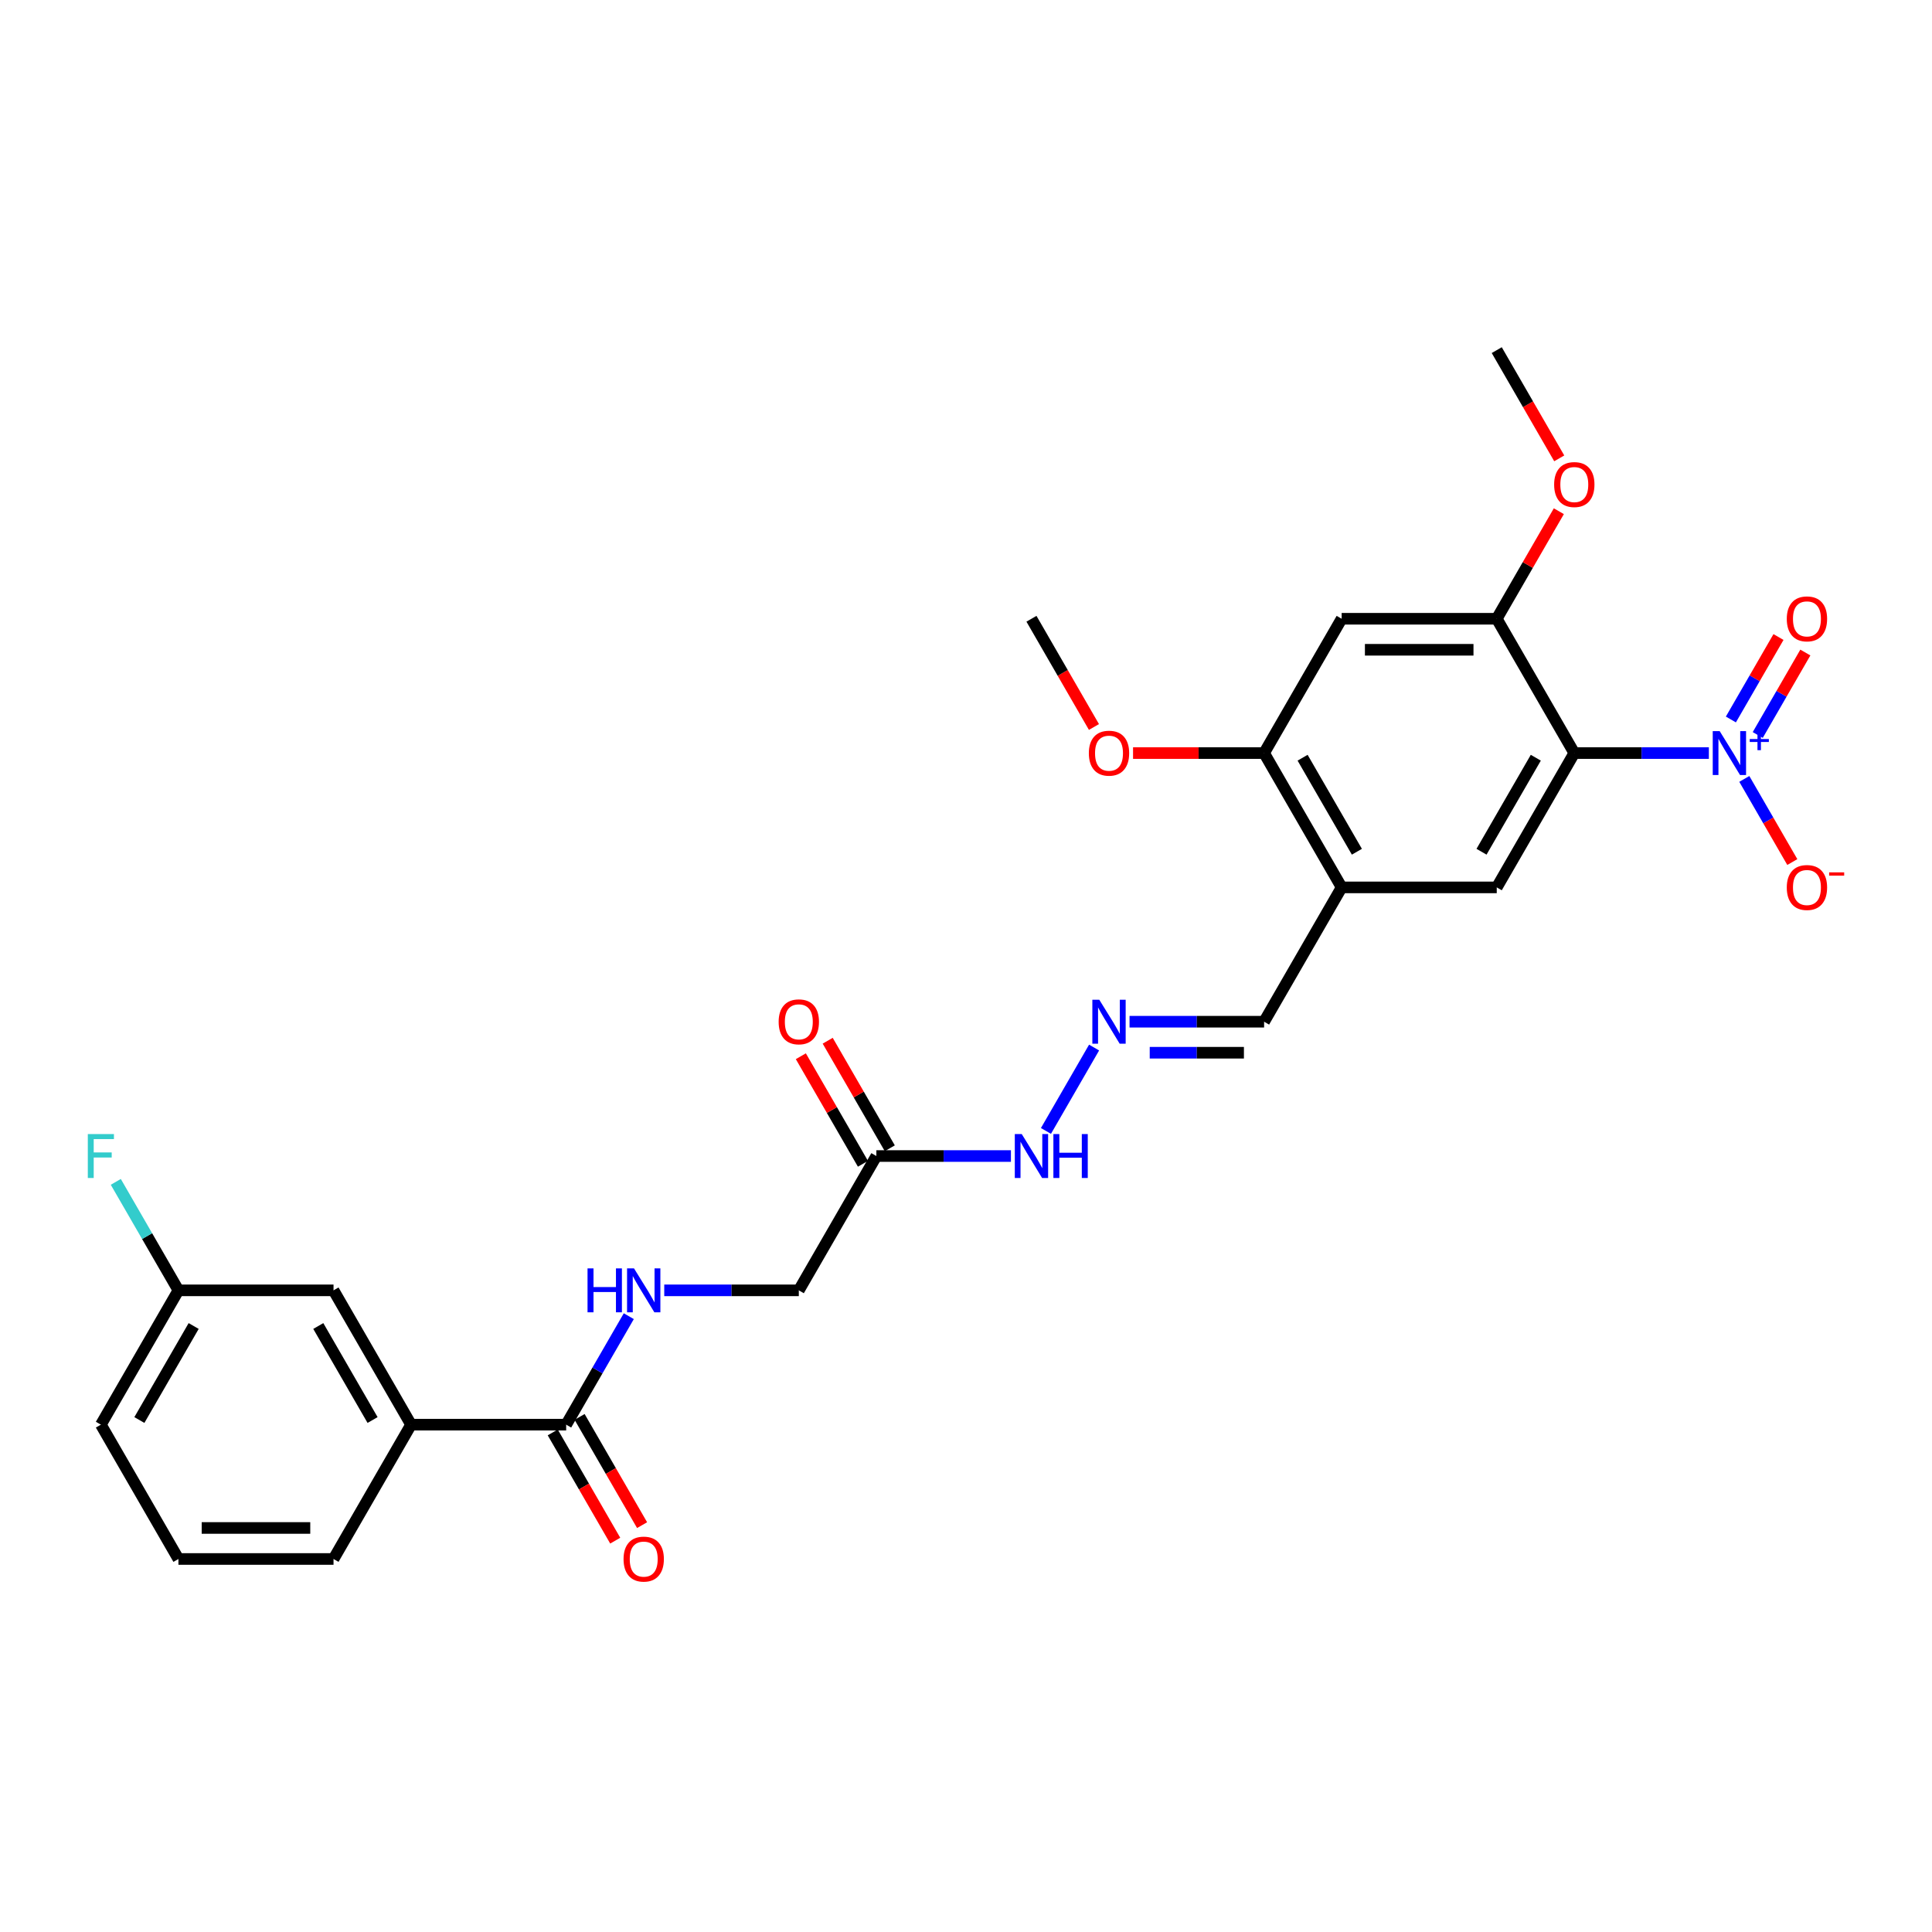 <?xml version='1.0' encoding='iso-8859-1'?>
<svg version='1.1' baseProfile='full'
              xmlns='http://www.w3.org/2000/svg'
                      xmlns:rdkit='http://www.rdkit.org/xml'
                      xmlns:xlink='http://www.w3.org/1999/xlink'
                  xml:space='preserve'
width='1000px' height='1000px' viewBox='0 0 1000 1000'>
<!-- END OF HEADER -->
<rect style='opacity:1.0;fill:#FFFFFF;stroke:none' width='1000' height='1000' x='0' y='0'> </rect>
<path class='bond-0' d='M 814.855,389.791 L 849.679,389.791' style='fill:none;fill-rule:evenodd;stroke:#000000;stroke-width:6px;stroke-linecap:butt;stroke-linejoin:miter;stroke-opacity:1' />
<path class='bond-0' d='M 849.679,389.791 L 884.504,389.791' style='fill:none;fill-rule:evenodd;stroke:#0000FF;stroke-width:6px;stroke-linecap:butt;stroke-linejoin:miter;stroke-opacity:1' />
<path class='bond-1' d='M 814.855,389.791 L 774.716,459.314' style='fill:none;fill-rule:evenodd;stroke:#000000;stroke-width:6px;stroke-linecap:butt;stroke-linejoin:miter;stroke-opacity:1' />
<path class='bond-1' d='M 794.929,392.192 L 766.832,440.858' style='fill:none;fill-rule:evenodd;stroke:#000000;stroke-width:6px;stroke-linecap:butt;stroke-linejoin:miter;stroke-opacity:1' />
<path class='bond-2' d='M 814.855,389.791 L 774.716,320.269' style='fill:none;fill-rule:evenodd;stroke:#000000;stroke-width:6px;stroke-linecap:butt;stroke-linejoin:miter;stroke-opacity:1' />
<path class='bond-11' d='M 902.854,403.166 L 915.277,424.682' style='fill:none;fill-rule:evenodd;stroke:#0000FF;stroke-width:6px;stroke-linecap:butt;stroke-linejoin:miter;stroke-opacity:1' />
<path class='bond-11' d='M 915.277,424.682 L 927.699,446.197' style='fill:none;fill-rule:evenodd;stroke:#FF0000;stroke-width:6px;stroke-linecap:butt;stroke-linejoin:miter;stroke-opacity:1' />
<path class='bond-12' d='M 909.807,380.431 L 922.127,359.092' style='fill:none;fill-rule:evenodd;stroke:#0000FF;stroke-width:6px;stroke-linecap:butt;stroke-linejoin:miter;stroke-opacity:1' />
<path class='bond-12' d='M 922.127,359.092 L 934.447,337.752' style='fill:none;fill-rule:evenodd;stroke:#FF0000;stroke-width:6px;stroke-linecap:butt;stroke-linejoin:miter;stroke-opacity:1' />
<path class='bond-12' d='M 895.902,372.403 L 908.222,351.064' style='fill:none;fill-rule:evenodd;stroke:#0000FF;stroke-width:6px;stroke-linecap:butt;stroke-linejoin:miter;stroke-opacity:1' />
<path class='bond-12' d='M 908.222,351.064 L 920.543,329.725' style='fill:none;fill-rule:evenodd;stroke:#FF0000;stroke-width:6px;stroke-linecap:butt;stroke-linejoin:miter;stroke-opacity:1' />
<path class='bond-3' d='M 774.716,459.314 L 694.438,459.314' style='fill:none;fill-rule:evenodd;stroke:#000000;stroke-width:6px;stroke-linecap:butt;stroke-linejoin:miter;stroke-opacity:1' />
<path class='bond-5' d='M 774.716,320.269 L 694.438,320.269' style='fill:none;fill-rule:evenodd;stroke:#000000;stroke-width:6px;stroke-linecap:butt;stroke-linejoin:miter;stroke-opacity:1' />
<path class='bond-5' d='M 762.674,336.324 L 706.479,336.324' style='fill:none;fill-rule:evenodd;stroke:#000000;stroke-width:6px;stroke-linecap:butt;stroke-linejoin:miter;stroke-opacity:1' />
<path class='bond-20' d='M 774.716,320.269 L 790.785,292.435' style='fill:none;fill-rule:evenodd;stroke:#000000;stroke-width:6px;stroke-linecap:butt;stroke-linejoin:miter;stroke-opacity:1' />
<path class='bond-20' d='M 790.785,292.435 L 806.855,264.602' style='fill:none;fill-rule:evenodd;stroke:#FF0000;stroke-width:6px;stroke-linecap:butt;stroke-linejoin:miter;stroke-opacity:1' />
<path class='bond-14' d='M 694.438,459.314 L 654.299,528.837' style='fill:none;fill-rule:evenodd;stroke:#000000;stroke-width:6px;stroke-linecap:butt;stroke-linejoin:miter;stroke-opacity:1' />
<path class='bond-28' d='M 694.438,459.314 L 654.299,389.791' style='fill:none;fill-rule:evenodd;stroke:#000000;stroke-width:6px;stroke-linecap:butt;stroke-linejoin:miter;stroke-opacity:1' />
<path class='bond-28' d='M 702.321,440.858 L 674.224,392.192' style='fill:none;fill-rule:evenodd;stroke:#000000;stroke-width:6px;stroke-linecap:butt;stroke-linejoin:miter;stroke-opacity:1' />
<path class='bond-4' d='M 293.048,737.405 L 309.257,709.331' style='fill:none;fill-rule:evenodd;stroke:#000000;stroke-width:6px;stroke-linecap:butt;stroke-linejoin:miter;stroke-opacity:1' />
<path class='bond-4' d='M 309.257,709.331 L 325.465,681.257' style='fill:none;fill-rule:evenodd;stroke:#0000FF;stroke-width:6px;stroke-linecap:butt;stroke-linejoin:miter;stroke-opacity:1' />
<path class='bond-9' d='M 293.048,737.405 L 212.77,737.405' style='fill:none;fill-rule:evenodd;stroke:#000000;stroke-width:6px;stroke-linecap:butt;stroke-linejoin:miter;stroke-opacity:1' />
<path class='bond-15' d='M 286.096,741.419 L 302.267,769.429' style='fill:none;fill-rule:evenodd;stroke:#000000;stroke-width:6px;stroke-linecap:butt;stroke-linejoin:miter;stroke-opacity:1' />
<path class='bond-15' d='M 302.267,769.429 L 318.439,797.439' style='fill:none;fill-rule:evenodd;stroke:#FF0000;stroke-width:6px;stroke-linecap:butt;stroke-linejoin:miter;stroke-opacity:1' />
<path class='bond-15' d='M 300,733.391 L 316.172,761.401' style='fill:none;fill-rule:evenodd;stroke:#000000;stroke-width:6px;stroke-linecap:butt;stroke-linejoin:miter;stroke-opacity:1' />
<path class='bond-15' d='M 316.172,761.401 L 332.343,789.411' style='fill:none;fill-rule:evenodd;stroke:#FF0000;stroke-width:6px;stroke-linecap:butt;stroke-linejoin:miter;stroke-opacity:1' />
<path class='bond-6' d='M 694.438,320.269 L 654.299,389.791' style='fill:none;fill-rule:evenodd;stroke:#000000;stroke-width:6px;stroke-linecap:butt;stroke-linejoin:miter;stroke-opacity:1' />
<path class='bond-21' d='M 654.299,389.791 L 620.381,389.791' style='fill:none;fill-rule:evenodd;stroke:#000000;stroke-width:6px;stroke-linecap:butt;stroke-linejoin:miter;stroke-opacity:1' />
<path class='bond-21' d='M 620.381,389.791 L 586.464,389.791' style='fill:none;fill-rule:evenodd;stroke:#FF0000;stroke-width:6px;stroke-linecap:butt;stroke-linejoin:miter;stroke-opacity:1' />
<path class='bond-7' d='M 453.604,598.36 L 488.428,598.36' style='fill:none;fill-rule:evenodd;stroke:#000000;stroke-width:6px;stroke-linecap:butt;stroke-linejoin:miter;stroke-opacity:1' />
<path class='bond-7' d='M 488.428,598.36 L 523.253,598.36' style='fill:none;fill-rule:evenodd;stroke:#0000FF;stroke-width:6px;stroke-linecap:butt;stroke-linejoin:miter;stroke-opacity:1' />
<path class='bond-17' d='M 460.556,594.346 L 444.486,566.512' style='fill:none;fill-rule:evenodd;stroke:#000000;stroke-width:6px;stroke-linecap:butt;stroke-linejoin:miter;stroke-opacity:1' />
<path class='bond-17' d='M 444.486,566.512 L 428.417,538.679' style='fill:none;fill-rule:evenodd;stroke:#FF0000;stroke-width:6px;stroke-linecap:butt;stroke-linejoin:miter;stroke-opacity:1' />
<path class='bond-17' d='M 446.652,602.374 L 430.582,574.54' style='fill:none;fill-rule:evenodd;stroke:#000000;stroke-width:6px;stroke-linecap:butt;stroke-linejoin:miter;stroke-opacity:1' />
<path class='bond-17' d='M 430.582,574.54 L 414.512,546.707' style='fill:none;fill-rule:evenodd;stroke:#FF0000;stroke-width:6px;stroke-linecap:butt;stroke-linejoin:miter;stroke-opacity:1' />
<path class='bond-18' d='M 453.604,598.36 L 413.465,667.882' style='fill:none;fill-rule:evenodd;stroke:#000000;stroke-width:6px;stroke-linecap:butt;stroke-linejoin:miter;stroke-opacity:1' />
<path class='bond-8' d='M 343.816,667.882 L 378.64,667.882' style='fill:none;fill-rule:evenodd;stroke:#0000FF;stroke-width:6px;stroke-linecap:butt;stroke-linejoin:miter;stroke-opacity:1' />
<path class='bond-8' d='M 378.64,667.882 L 413.465,667.882' style='fill:none;fill-rule:evenodd;stroke:#000000;stroke-width:6px;stroke-linecap:butt;stroke-linejoin:miter;stroke-opacity:1' />
<path class='bond-16' d='M 212.77,737.405 L 172.631,667.882' style='fill:none;fill-rule:evenodd;stroke:#000000;stroke-width:6px;stroke-linecap:butt;stroke-linejoin:miter;stroke-opacity:1' />
<path class='bond-16' d='M 192.844,735.005 L 164.747,686.339' style='fill:none;fill-rule:evenodd;stroke:#000000;stroke-width:6px;stroke-linecap:butt;stroke-linejoin:miter;stroke-opacity:1' />
<path class='bond-23' d='M 212.77,737.405 L 172.631,806.928' style='fill:none;fill-rule:evenodd;stroke:#000000;stroke-width:6px;stroke-linecap:butt;stroke-linejoin:miter;stroke-opacity:1' />
<path class='bond-10' d='M 584.65,528.837 L 619.474,528.837' style='fill:none;fill-rule:evenodd;stroke:#0000FF;stroke-width:6px;stroke-linecap:butt;stroke-linejoin:miter;stroke-opacity:1' />
<path class='bond-10' d='M 619.474,528.837 L 654.299,528.837' style='fill:none;fill-rule:evenodd;stroke:#000000;stroke-width:6px;stroke-linecap:butt;stroke-linejoin:miter;stroke-opacity:1' />
<path class='bond-10' d='M 595.097,544.892 L 619.474,544.892' style='fill:none;fill-rule:evenodd;stroke:#0000FF;stroke-width:6px;stroke-linecap:butt;stroke-linejoin:miter;stroke-opacity:1' />
<path class='bond-10' d='M 619.474,544.892 L 643.851,544.892' style='fill:none;fill-rule:evenodd;stroke:#000000;stroke-width:6px;stroke-linecap:butt;stroke-linejoin:miter;stroke-opacity:1' />
<path class='bond-13' d='M 566.299,542.211 L 541.381,585.371' style='fill:none;fill-rule:evenodd;stroke:#0000FF;stroke-width:6px;stroke-linecap:butt;stroke-linejoin:miter;stroke-opacity:1' />
<path class='bond-19' d='M 172.631,667.882 L 92.353,667.882' style='fill:none;fill-rule:evenodd;stroke:#000000;stroke-width:6px;stroke-linecap:butt;stroke-linejoin:miter;stroke-opacity:1' />
<path class='bond-22' d='M 92.353,667.882 L 76.144,639.808' style='fill:none;fill-rule:evenodd;stroke:#000000;stroke-width:6px;stroke-linecap:butt;stroke-linejoin:miter;stroke-opacity:1' />
<path class='bond-22' d='M 76.144,639.808 L 59.936,611.734' style='fill:none;fill-rule:evenodd;stroke:#33CCCC;stroke-width:6px;stroke-linecap:butt;stroke-linejoin:miter;stroke-opacity:1' />
<path class='bond-29' d='M 92.353,667.882 L 52.214,737.405' style='fill:none;fill-rule:evenodd;stroke:#000000;stroke-width:6px;stroke-linecap:butt;stroke-linejoin:miter;stroke-opacity:1' />
<path class='bond-29' d='M 100.237,686.339 L 72.139,735.005' style='fill:none;fill-rule:evenodd;stroke:#000000;stroke-width:6px;stroke-linecap:butt;stroke-linejoin:miter;stroke-opacity:1' />
<path class='bond-26' d='M 807.059,237.243 L 790.887,209.233' style='fill:none;fill-rule:evenodd;stroke:#FF0000;stroke-width:6px;stroke-linecap:butt;stroke-linejoin:miter;stroke-opacity:1' />
<path class='bond-26' d='M 790.887,209.233 L 774.716,181.223' style='fill:none;fill-rule:evenodd;stroke:#000000;stroke-width:6px;stroke-linecap:butt;stroke-linejoin:miter;stroke-opacity:1' />
<path class='bond-27' d='M 566.225,376.289 L 550.053,348.279' style='fill:none;fill-rule:evenodd;stroke:#FF0000;stroke-width:6px;stroke-linecap:butt;stroke-linejoin:miter;stroke-opacity:1' />
<path class='bond-27' d='M 550.053,348.279 L 533.882,320.269' style='fill:none;fill-rule:evenodd;stroke:#000000;stroke-width:6px;stroke-linecap:butt;stroke-linejoin:miter;stroke-opacity:1' />
<path class='bond-24' d='M 172.631,806.928 L 92.353,806.928' style='fill:none;fill-rule:evenodd;stroke:#000000;stroke-width:6px;stroke-linecap:butt;stroke-linejoin:miter;stroke-opacity:1' />
<path class='bond-24' d='M 160.589,790.872 L 104.395,790.872' style='fill:none;fill-rule:evenodd;stroke:#000000;stroke-width:6px;stroke-linecap:butt;stroke-linejoin:miter;stroke-opacity:1' />
<path class='bond-25' d='M 92.353,806.928 L 52.214,737.405' style='fill:none;fill-rule:evenodd;stroke:#000000;stroke-width:6px;stroke-linecap:butt;stroke-linejoin:miter;stroke-opacity:1' />
<path  class='atom-1' d='M 890.107 378.424
L 897.557 390.466
Q 898.296 391.654, 899.484 393.805
Q 900.672 395.957, 900.736 396.085
L 900.736 378.424
L 903.755 378.424
L 903.755 401.159
L 900.64 401.159
L 892.644 387.993
Q 891.713 386.452, 890.717 384.686
Q 889.754 382.92, 889.465 382.374
L 889.465 401.159
L 886.511 401.159
L 886.511 378.424
L 890.107 378.424
' fill='#0000FF'/>
<path  class='atom-1' d='M 905.662 382.522
L 909.667 382.522
L 909.667 378.305
L 911.448 378.305
L 911.448 382.522
L 915.559 382.522
L 915.559 384.048
L 911.448 384.048
L 911.448 388.287
L 909.667 388.287
L 909.667 384.048
L 905.662 384.048
L 905.662 382.522
' fill='#0000FF'/>
<path  class='atom-9' d='M 304.11 656.515
L 307.193 656.515
L 307.193 666.181
L 318.817 666.181
L 318.817 656.515
L 321.9 656.515
L 321.9 679.25
L 318.817 679.25
L 318.817 668.749
L 307.193 668.749
L 307.193 679.25
L 304.11 679.25
L 304.11 656.515
' fill='#0000FF'/>
<path  class='atom-9' d='M 328.161 656.515
L 335.611 668.557
Q 336.35 669.745, 337.538 671.896
Q 338.726 674.048, 338.79 674.176
L 338.79 656.515
L 341.809 656.515
L 341.809 679.25
L 338.694 679.25
L 330.698 666.084
Q 329.767 664.543, 328.772 662.777
Q 327.808 661.011, 327.519 660.465
L 327.519 679.25
L 324.565 679.25
L 324.565 656.515
L 328.161 656.515
' fill='#0000FF'/>
<path  class='atom-11' d='M 568.995 517.47
L 576.445 529.511
Q 577.184 530.699, 578.372 532.851
Q 579.56 535.002, 579.624 535.131
L 579.624 517.47
L 582.643 517.47
L 582.643 540.204
L 579.528 540.204
L 571.532 527.039
Q 570.601 525.497, 569.605 523.731
Q 568.642 521.965, 568.353 521.419
L 568.353 540.204
L 565.399 540.204
L 565.399 517.47
L 568.995 517.47
' fill='#0000FF'/>
<path  class='atom-12' d='M 924.836 459.378
Q 924.836 453.919, 927.533 450.869
Q 930.23 447.818, 935.272 447.818
Q 940.313 447.818, 943.01 450.869
Q 945.708 453.919, 945.708 459.378
Q 945.708 464.901, 942.978 468.048
Q 940.249 471.163, 935.272 471.163
Q 930.262 471.163, 927.533 468.048
Q 924.836 464.934, 924.836 459.378
M 935.272 468.594
Q 938.74 468.594, 940.602 466.282
Q 942.497 463.938, 942.497 459.378
Q 942.497 454.915, 940.602 452.667
Q 938.74 450.387, 935.272 450.387
Q 931.804 450.387, 929.909 452.635
Q 928.047 454.883, 928.047 459.378
Q 928.047 463.97, 929.909 466.282
Q 931.804 468.594, 935.272 468.594
' fill='#FF0000'/>
<path  class='atom-12' d='M 946.767 451.529
L 954.545 451.529
L 954.545 453.225
L 946.767 453.225
L 946.767 451.529
' fill='#FF0000'/>
<path  class='atom-13' d='M 924.836 320.333
Q 924.836 314.874, 927.533 311.823
Q 930.23 308.773, 935.272 308.773
Q 940.313 308.773, 943.01 311.823
Q 945.708 314.874, 945.708 320.333
Q 945.708 325.856, 942.978 329.003
Q 940.249 332.118, 935.272 332.118
Q 930.262 332.118, 927.533 329.003
Q 924.836 325.888, 924.836 320.333
M 935.272 329.549
Q 938.74 329.549, 940.602 327.237
Q 942.497 324.893, 942.497 320.333
Q 942.497 315.869, 940.602 313.622
Q 938.74 311.342, 935.272 311.342
Q 931.804 311.342, 929.909 313.589
Q 928.047 315.837, 928.047 320.333
Q 928.047 324.925, 929.909 327.237
Q 931.804 329.549, 935.272 329.549
' fill='#FF0000'/>
<path  class='atom-14' d='M 528.856 586.992
L 536.306 599.034
Q 537.045 600.222, 538.233 602.374
Q 539.421 604.525, 539.485 604.653
L 539.485 586.992
L 542.504 586.992
L 542.504 609.727
L 539.389 609.727
L 531.393 596.561
Q 530.462 595.02, 529.467 593.254
Q 528.503 591.488, 528.214 590.942
L 528.214 609.727
L 525.26 609.727
L 525.26 586.992
L 528.856 586.992
' fill='#0000FF'/>
<path  class='atom-14' d='M 545.233 586.992
L 548.316 586.992
L 548.316 596.658
L 559.94 596.658
L 559.94 586.992
L 563.023 586.992
L 563.023 609.727
L 559.94 609.727
L 559.94 599.227
L 548.316 599.227
L 548.316 609.727
L 545.233 609.727
L 545.233 586.992
' fill='#0000FF'/>
<path  class='atom-16' d='M 322.751 806.992
Q 322.751 801.533, 325.448 798.483
Q 328.145 795.432, 333.187 795.432
Q 338.228 795.432, 340.926 798.483
Q 343.623 801.533, 343.623 806.992
Q 343.623 812.515, 340.894 815.662
Q 338.164 818.777, 333.187 818.777
Q 328.178 818.777, 325.448 815.662
Q 322.751 812.547, 322.751 806.992
M 333.187 816.208
Q 336.655 816.208, 338.517 813.896
Q 340.412 811.552, 340.412 806.992
Q 340.412 802.529, 338.517 800.281
Q 336.655 798.001, 333.187 798.001
Q 329.719 798.001, 327.824 800.249
Q 325.962 802.497, 325.962 806.992
Q 325.962 811.584, 327.824 813.896
Q 329.719 816.208, 333.187 816.208
' fill='#FF0000'/>
<path  class='atom-18' d='M 403.029 528.901
Q 403.029 523.442, 405.726 520.392
Q 408.423 517.341, 413.465 517.341
Q 418.506 517.341, 421.204 520.392
Q 423.901 523.442, 423.901 528.901
Q 423.901 534.424, 421.172 537.571
Q 418.442 540.686, 413.465 540.686
Q 408.455 540.686, 405.726 537.571
Q 403.029 534.456, 403.029 528.901
M 413.465 538.117
Q 416.933 538.117, 418.795 535.805
Q 420.69 533.461, 420.69 528.901
Q 420.69 524.438, 418.795 522.19
Q 416.933 519.91, 413.465 519.91
Q 409.997 519.91, 408.102 522.158
Q 406.24 524.406, 406.24 528.901
Q 406.24 533.493, 408.102 535.805
Q 409.997 538.117, 413.465 538.117
' fill='#FF0000'/>
<path  class='atom-21' d='M 804.419 250.81
Q 804.419 245.351, 807.116 242.301
Q 809.813 239.25, 814.855 239.25
Q 819.896 239.25, 822.594 242.301
Q 825.291 245.351, 825.291 250.81
Q 825.291 256.333, 822.561 259.48
Q 819.832 262.595, 814.855 262.595
Q 809.845 262.595, 807.116 259.48
Q 804.419 256.365, 804.419 250.81
M 814.855 260.026
Q 818.323 260.026, 820.185 257.714
Q 822.08 255.37, 822.08 250.81
Q 822.08 246.347, 820.185 244.099
Q 818.323 241.819, 814.855 241.819
Q 811.387 241.819, 809.492 244.067
Q 807.63 246.314, 807.63 250.81
Q 807.63 255.402, 809.492 257.714
Q 811.387 260.026, 814.855 260.026
' fill='#FF0000'/>
<path  class='atom-22' d='M 563.585 389.856
Q 563.585 384.397, 566.282 381.346
Q 568.979 378.296, 574.021 378.296
Q 579.062 378.296, 581.76 381.346
Q 584.457 384.397, 584.457 389.856
Q 584.457 395.379, 581.727 398.526
Q 578.998 401.64, 574.021 401.64
Q 569.011 401.64, 566.282 398.526
Q 563.585 395.411, 563.585 389.856
M 574.021 399.071
Q 577.489 399.071, 579.351 396.759
Q 581.246 394.415, 581.246 389.856
Q 581.246 385.392, 579.351 383.144
Q 577.489 380.864, 574.021 380.864
Q 570.553 380.864, 568.658 383.112
Q 566.796 385.36, 566.796 389.856
Q 566.796 394.447, 568.658 396.759
Q 570.553 399.071, 574.021 399.071
' fill='#FF0000'/>
<path  class='atom-23' d='M 45.455 586.992
L 58.973 586.992
L 58.973 589.593
L 48.505 589.593
L 48.505 596.497
L 57.817 596.497
L 57.817 599.13
L 48.505 599.13
L 48.505 609.727
L 45.455 609.727
L 45.455 586.992
' fill='#33CCCC'/>
</svg>
